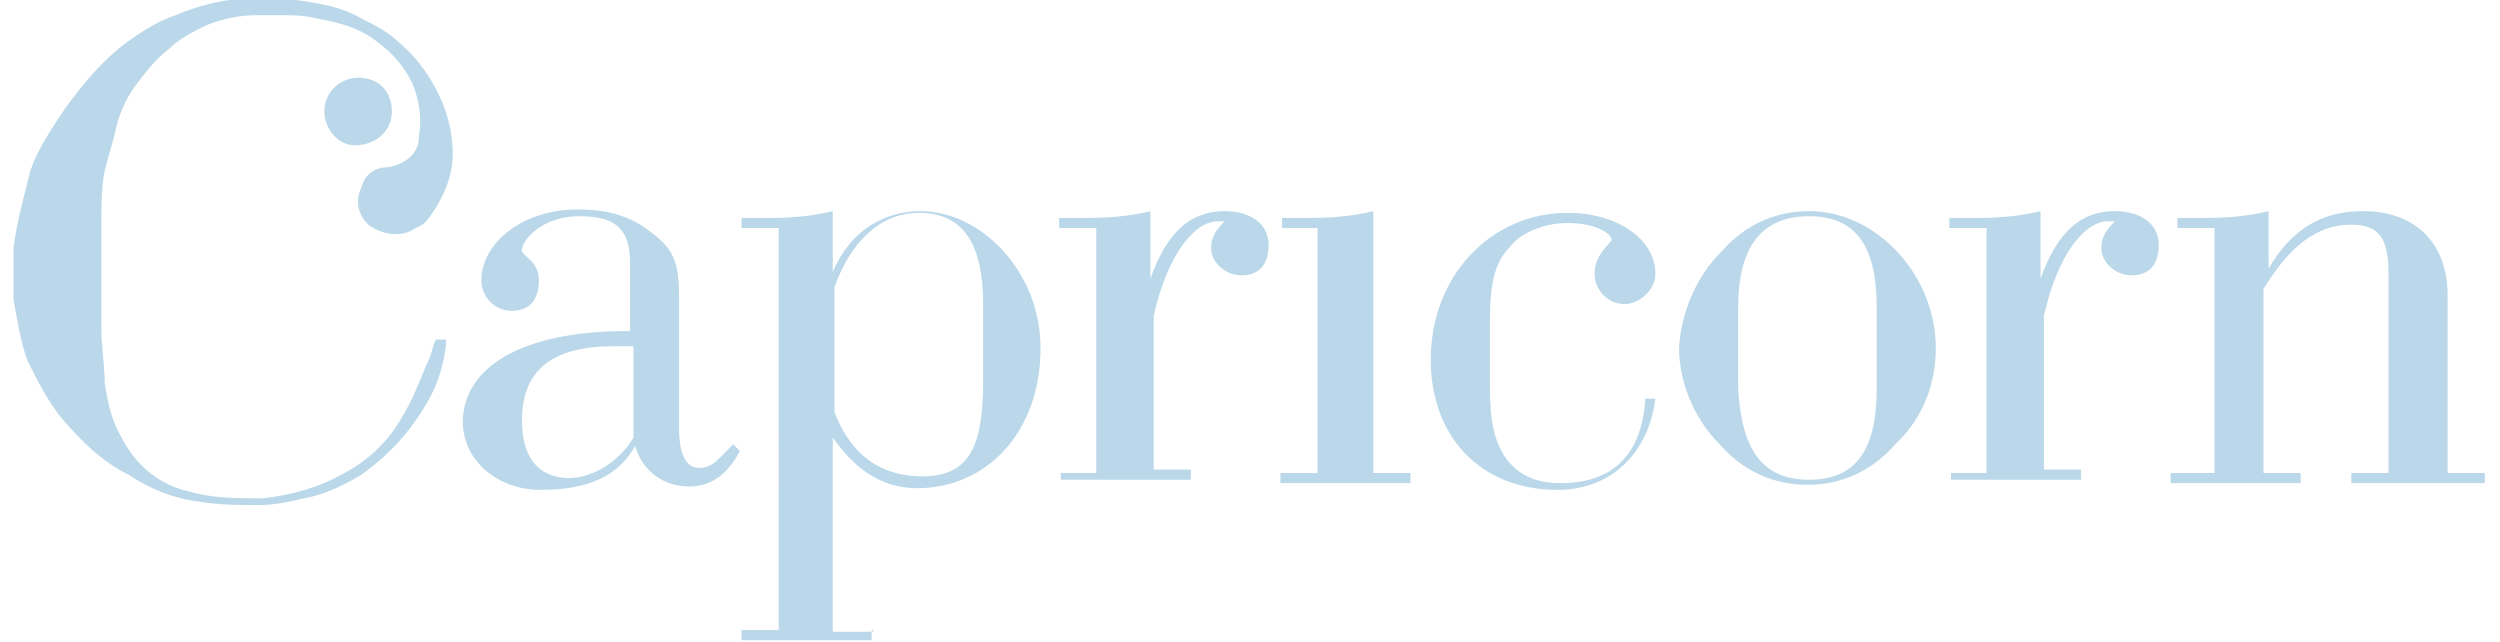 <?xml version="1.0" encoding="utf-8"?>
<!-- Generator: Adobe Illustrator 21.1.0, SVG Export Plug-In . SVG Version: 6.00 Build 0)  -->
<svg version="1.1" id="Layer_1" xmlns="http://www.w3.org/2000/svg" xmlns:xlink="http://www.w3.org/1999/xlink" x="0px" y="0px"
	 viewBox="0 0 148 38" style="enable-background:new 0 0 148 38;" xml:space="preserve">
<style type="text/css">
	.st0{fill:#BAD8E9;}
</style>
<g>
	<path class="st0" d="M25.8,20.1c0.2,0,0.4,0,0.6,0c0,0.2,0,0.2,0,0.4c-0.2,1.4-0.6,2.6-1.4,3.8c-1,1.6-2.2,2.8-3.6,3.8
		c-1,0.6-2.2,1.2-3.4,1.4c-0.8,0.2-1.8,0.4-2.6,0.4c-1.2,0-2.4,0-3.6-0.2c-1.6-0.2-3-0.8-4.2-1.6c-1.6-0.8-2.8-2-4-3.4
		c-0.8-1-1.4-2.2-2-3.4c-0.4-1.2-0.6-2.4-0.8-3.6c0-1,0-2,0-3c0.2-1.6,0.6-3,1-4.6c0.4-1.2,1.2-2.4,2-3.6c1-1.4,2-2.6,3.2-3.6
		c1-0.8,2.2-1.6,3.4-2c1.4-0.6,3-1,4.6-1c1,0,2,0,3.2,0.2s2.2,0.4,3.2,1c0.8,0.4,1.6,0.8,2.2,1.4c1.2,1,2,2.2,2.6,3.6
		c0.4,1,0.6,2,0.6,3c0,1.2-0.4,2.2-1,3.2c-0.4,0.6-0.6,1-1.2,1.2c-0.8,0.6-2,0.4-2.8-0.2c-0.6-0.6-0.8-1.4-0.4-2.2
		c0.2-0.8,0.8-1.2,1.6-1.2c1-0.2,1.8-0.8,1.8-1.8c0.2-1.2,0-2.2-0.4-3.2c-0.6-1.2-1.4-2-2.6-2.8c-1-0.6-2-0.8-3-1
		c-0.8-0.2-1.4-0.2-2.2-0.2c-0.4,0-0.8,0-1.4,0c-1,0-2,0.2-3,0.6c-0.8,0.4-1.6,0.8-2.2,1.4C9.2,3.5,8.6,4.3,8,5.1S7,6.9,6.8,7.9
		c-0.2,0.8-0.4,1.4-0.6,2.2c-0.2,1-0.2,2-0.2,3s0,2,0,3c0,1.2,0,2.2,0,3.4c0,1,0.2,2.2,0.2,3.2c0.2,1.2,0.4,2.2,1,3.2
		c0.8,1.6,2.2,2.8,4,3.2c1.4,0.4,2.8,0.4,4.4,0.4c1.6-0.2,3.2-0.6,4.6-1.4c1.6-0.8,2.8-2,3.6-3.4c0.6-1,1-2,1.4-3
		C25.6,20.9,25.6,20.5,25.8,20.1L25.8,20.1L25.8,20.1z"/>
	<path class="st0" d="M19.2,6.6c0-1.2,1-2,2-2c1.4,0,2,1,2,2c0,1.2-1,2-2.2,2C20,8.6,19.2,7.6,19.2,6.6L19.2,6.6z"/>
	<path class="st0" d="M40.8,28.8c-1.6,0-2.8-1-3.2-2.4c-1,1.8-2.8,2.6-5.6,2.6c-2.6,0-4.6-1.8-4.6-4c0-3.2,3.4-5.4,9.7-5.4h0.2v-4
		c0-2-0.8-2.8-3-2.8s-3.4,1.4-3.4,2c0,0.4,1,0.6,1,1.8s-0.6,1.8-1.6,1.8s-1.8-0.8-1.8-1.8c0-2.2,2.4-4.2,5.7-4.2
		c1.8,0,3.2,0.4,4.4,1.4c1.4,1,1.6,2,1.6,3.8v7.7c0,1.6,0.4,2.4,1.2,2.4s1.2-0.6,2-1.4l0.4,0.4C43,28.2,42,28.8,40.8,28.8L40.8,28.8
		z M37.5,20.5c-0.4,0-0.8,0-1.2,0c-3.6,0-5.4,1.4-5.4,4.4c0,2.2,1,3.4,2.8,3.4c1.4,0,3-1,3.8-2.4L37.5,20.5L37.5,20.5z"/>
	<path class="st0" d="M51.6,37.3v0.6h-7.7v-0.6h2.2V13.5h-2.2v-0.6h1.8c1.6,0,2.8-0.2,3.6-0.4v3.6c1-2.4,3-3.6,5.2-3.6
		c3.6,0,7.1,3.6,7.1,8.1c0,5-3.2,8.3-7.3,8.3c-2,0-3.6-1-5-3v11.5h2.4v-0.1H51.6z M49.4,24.4c1,2.6,2.8,3.8,5.2,3.8
		c2.8,0,3.6-1.8,3.6-5.6V18c0-3.6-1.2-5.4-3.8-5.4c-2.2,0-4,1.6-5,4.4L49.4,24.4L49.4,24.4z"/>
	<path class="st0" d="M62.7,28h2.2V13.5h-2.2v-0.6h1.8c1.6,0,2.8-0.2,3.6-0.4v4c1-2.8,2.4-4,4.4-4c1.6,0,2.6,0.8,2.6,2
		s-0.6,1.8-1.6,1.8s-1.8-0.8-1.8-1.6c0-0.6,0.2-1,0.8-1.6c-0.2,0-0.4,0-0.4,0c-1.4,0-3,2-3.8,5.6v9.1h2.2v0.6h-7.7V28H62.7z"/>
	<path class="st0" d="M75.9,13.5v-0.6h1.8c1.6,0,2.8-0.2,3.6-0.4V28h2.2v0.6h-7.7V28H78V13.5H75.9L75.9,13.5z"/>
	<path class="st0" d="M92.2,29c-4.6,0-7.5-3.2-7.5-7.7c0-5,3.6-8.7,8.1-8.7c3,0,5.2,1.6,5.2,3.6c0,1-1,1.8-1.8,1.8
		c-1,0-1.8-0.8-1.8-1.8c0-1.2,1-1.8,1-2c0-0.4-1-1-2.6-1c-1.4,0-2.8,0.6-3.4,1.4c-1.2,1.2-1.2,3-1.2,5.2c0,0.4,0,0.8,0,1.2
		s0,0.8,0,1.2c0,2,0,3.6,1,5c0.8,1,1.8,1.4,3.2,1.4c3,0,4.8-1.6,5-5H98C97.6,26.8,95.4,29,92.2,29L92.2,29z"/>
	<path class="st0" d="M101.9,14.9c1.4-1.6,3.2-2.4,5.2-2.4c4,0,7.5,3.8,7.5,8.1c0,2.2-0.8,4.2-2.4,5.7c-1.4,1.6-3.2,2.4-5.2,2.4
		s-3.8-0.8-5.2-2.4c-1.6-1.6-2.4-3.8-2.4-5.7C99.5,18.7,100.3,16.5,101.9,14.9L101.9,14.9z M107.1,28.4c2.8,0,4-1.8,4-5.4v-4.8
		c0-3.6-1.2-5.4-4-5.4s-4.2,1.8-4.2,5.4V23C103.1,26.6,104.3,28.4,107.1,28.4L107.1,28.4z"/>
	<path class="st0" d="M115.4,28h2.2V13.5h-2.2v-0.6h1.8c1.6,0,2.8-0.2,3.6-0.4v4c1-2.8,2.4-4,4.4-4c1.6,0,2.6,0.8,2.6,2
		s-0.6,1.8-1.6,1.8s-1.8-0.8-1.8-1.6c0-0.6,0.2-1,0.8-1.6c-0.2,0-0.4,0-0.4,0c-1.4,0-3,2-3.8,5.6v9.1h2.2v0.6h-7.7V28H115.4z"/>
	<path class="st0" d="M128.9,28h2.2V13.5h-2.2v-0.6h1.8c1.6,0,2.8-0.2,3.6-0.4v3.4c1.4-2.4,3.2-3.4,5.6-3.4c3,0,5,1.8,5,5V28h2.2
		v0.6h-7.9V28h2.2V16.3c0-2-0.4-3-2.2-3c-2,0-3.6,1.2-5.2,3.8V28h2.2v0.6h-7.7V28L128.9,28L128.9,28z"/>
</g>
</svg>
